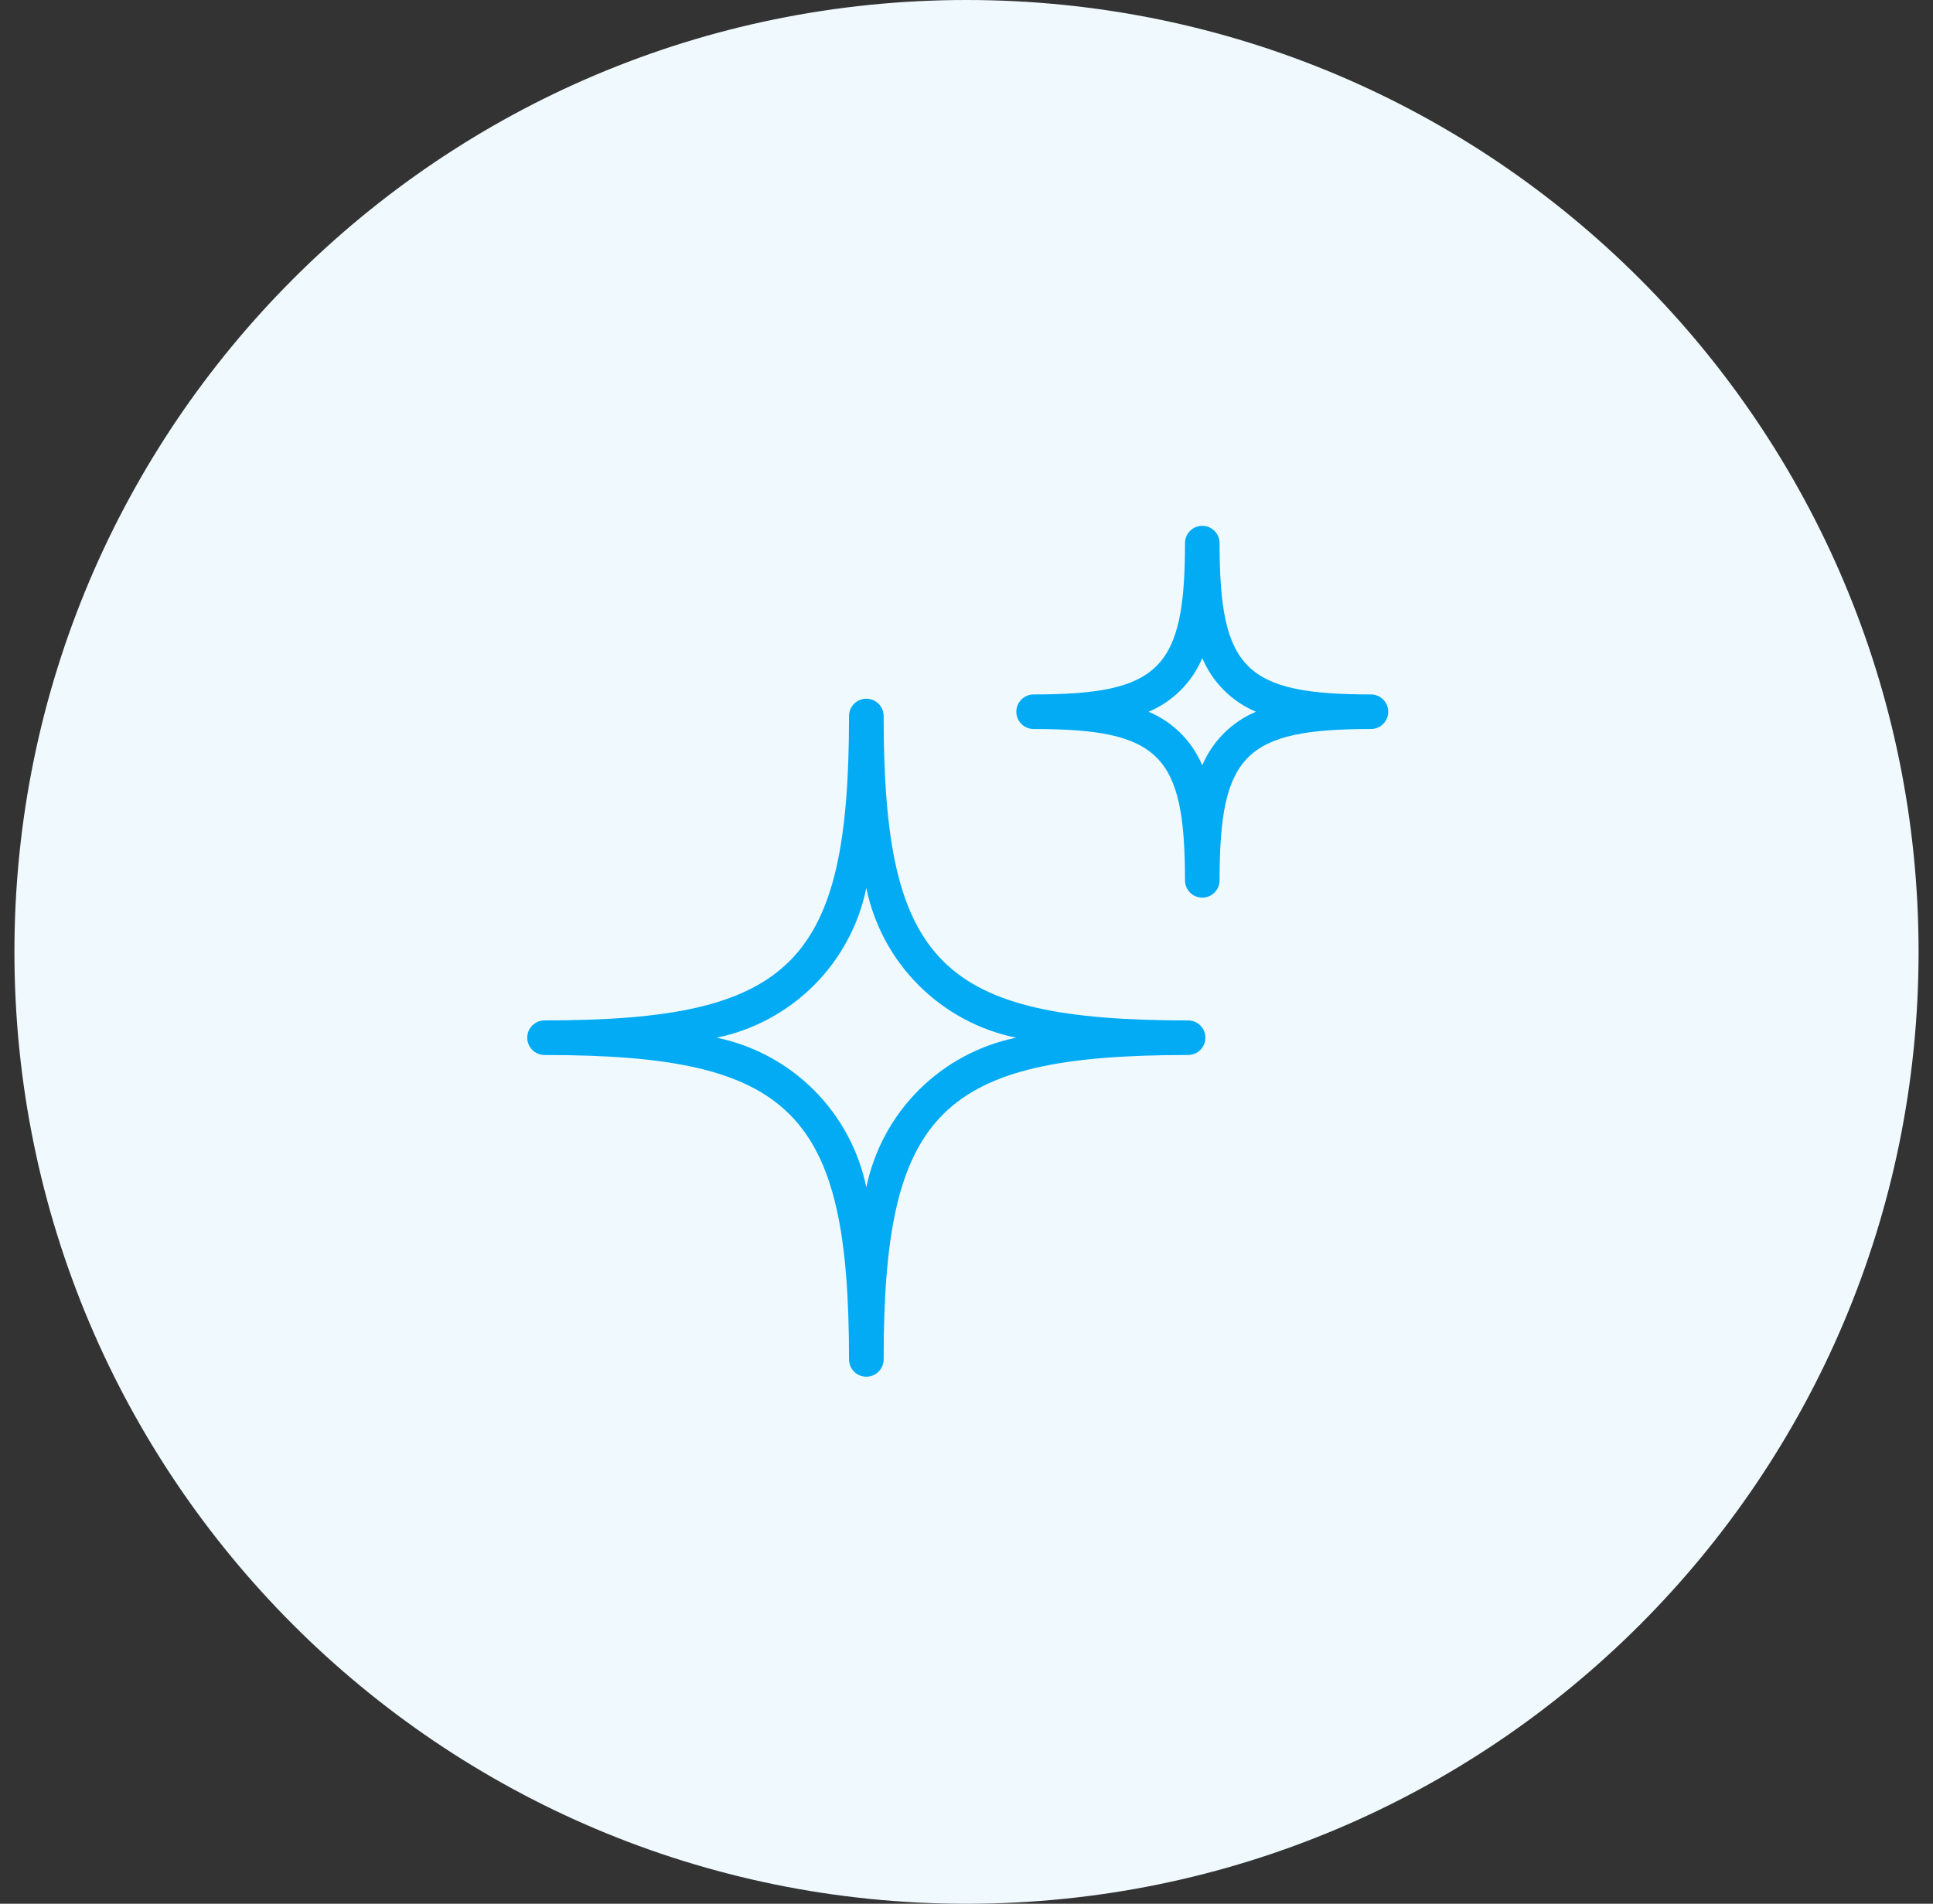 <svg width="67" height="66" viewBox="0 0 67 66" fill="none" xmlns="http://www.w3.org/2000/svg">
<rect x="0" y="0" width="67" height="66" fill="#333333" stroke="none"/>
<g clip-path="url(#clip0_15_514)">
<path fill-rule="evenodd" clip-rule="evenodd" d="M33.5 66C51.725 66 66.5 51.225 66.5 33C66.5 14.775 51.725 -3.05176e-05 33.5 -3.05176e-05C15.275 -3.05176e-05 0.5 14.775 0.5 33C0.5 51.225 15.275 66 33.5 66Z" fill="#F0FAFE"/>
<path d="M30.028 47.728C29.869 47.728 29.716 47.665 29.604 47.553C29.492 47.44 29.428 47.288 29.428 47.129C29.428 38.548 27.456 36.575 18.875 36.575C18.716 36.575 18.563 36.512 18.451 36.4C18.338 36.287 18.275 36.135 18.275 35.975C18.275 35.816 18.338 35.664 18.451 35.551C18.563 35.439 18.716 35.376 18.875 35.376C27.456 35.376 29.428 33.403 29.428 24.822C29.428 24.663 29.491 24.511 29.604 24.398C29.716 24.286 29.869 24.223 30.028 24.223C30.187 24.223 30.34 24.286 30.452 24.398C30.564 24.511 30.628 24.663 30.628 24.822C30.628 33.403 32.6 35.376 41.181 35.376C41.34 35.376 41.493 35.439 41.605 35.551C41.718 35.664 41.781 35.816 41.781 35.975C41.781 36.135 41.718 36.287 41.605 36.4C41.493 36.512 41.34 36.575 41.181 36.575C32.6 36.575 30.628 38.548 30.628 47.129C30.628 47.288 30.564 47.44 30.452 47.553C30.34 47.665 30.187 47.728 30.028 47.728ZM24.84 35.975C26.117 36.238 27.289 36.87 28.212 37.792C29.134 38.714 29.765 39.886 30.028 41.164C30.291 39.886 30.922 38.714 31.844 37.792C32.767 36.87 33.939 36.238 35.217 35.975C33.939 35.713 32.767 35.081 31.844 34.159C30.922 33.237 30.291 32.065 30.028 30.787C29.765 32.065 29.134 33.237 28.212 34.159C27.289 35.081 26.117 35.713 24.84 35.975Z" fill="#03ABF4"/>
<path d="M41.672 31.12C41.513 31.12 41.361 31.057 41.248 30.944C41.136 30.832 41.073 30.679 41.073 30.52C41.073 26.157 40.19 25.274 35.827 25.274C35.668 25.274 35.515 25.211 35.403 25.099C35.29 24.986 35.227 24.834 35.227 24.675C35.227 24.516 35.29 24.363 35.403 24.251C35.515 24.138 35.668 24.075 35.827 24.075C40.19 24.075 41.073 23.192 41.073 18.829C41.073 18.67 41.136 18.517 41.248 18.405C41.361 18.293 41.513 18.229 41.672 18.229C41.831 18.229 41.984 18.293 42.096 18.405C42.209 18.517 42.272 18.67 42.272 18.829C42.272 23.192 43.155 24.075 47.518 24.075C47.677 24.075 47.83 24.138 47.942 24.251C48.055 24.363 48.118 24.516 48.118 24.675C48.118 24.834 48.055 24.986 47.942 25.099C47.83 25.211 47.677 25.274 47.518 25.274C43.155 25.274 42.272 26.157 42.272 30.52C42.272 30.679 42.209 30.832 42.096 30.944C41.984 31.057 41.831 31.12 41.672 31.12ZM39.813 24.675C40.652 25.028 41.319 25.695 41.672 26.534C42.026 25.695 42.693 25.028 43.532 24.675C42.693 24.321 42.026 23.654 41.672 22.815C41.319 23.654 40.652 24.321 39.813 24.675Z" fill="#03ABF4"/>
</g>
<defs>
<clipPath id="clip0_15_514">
<rect width="66" height="66" fill="white" transform="translate(0.5 -3.05176e-05)"/>
</clipPath>
</defs>
</svg>
